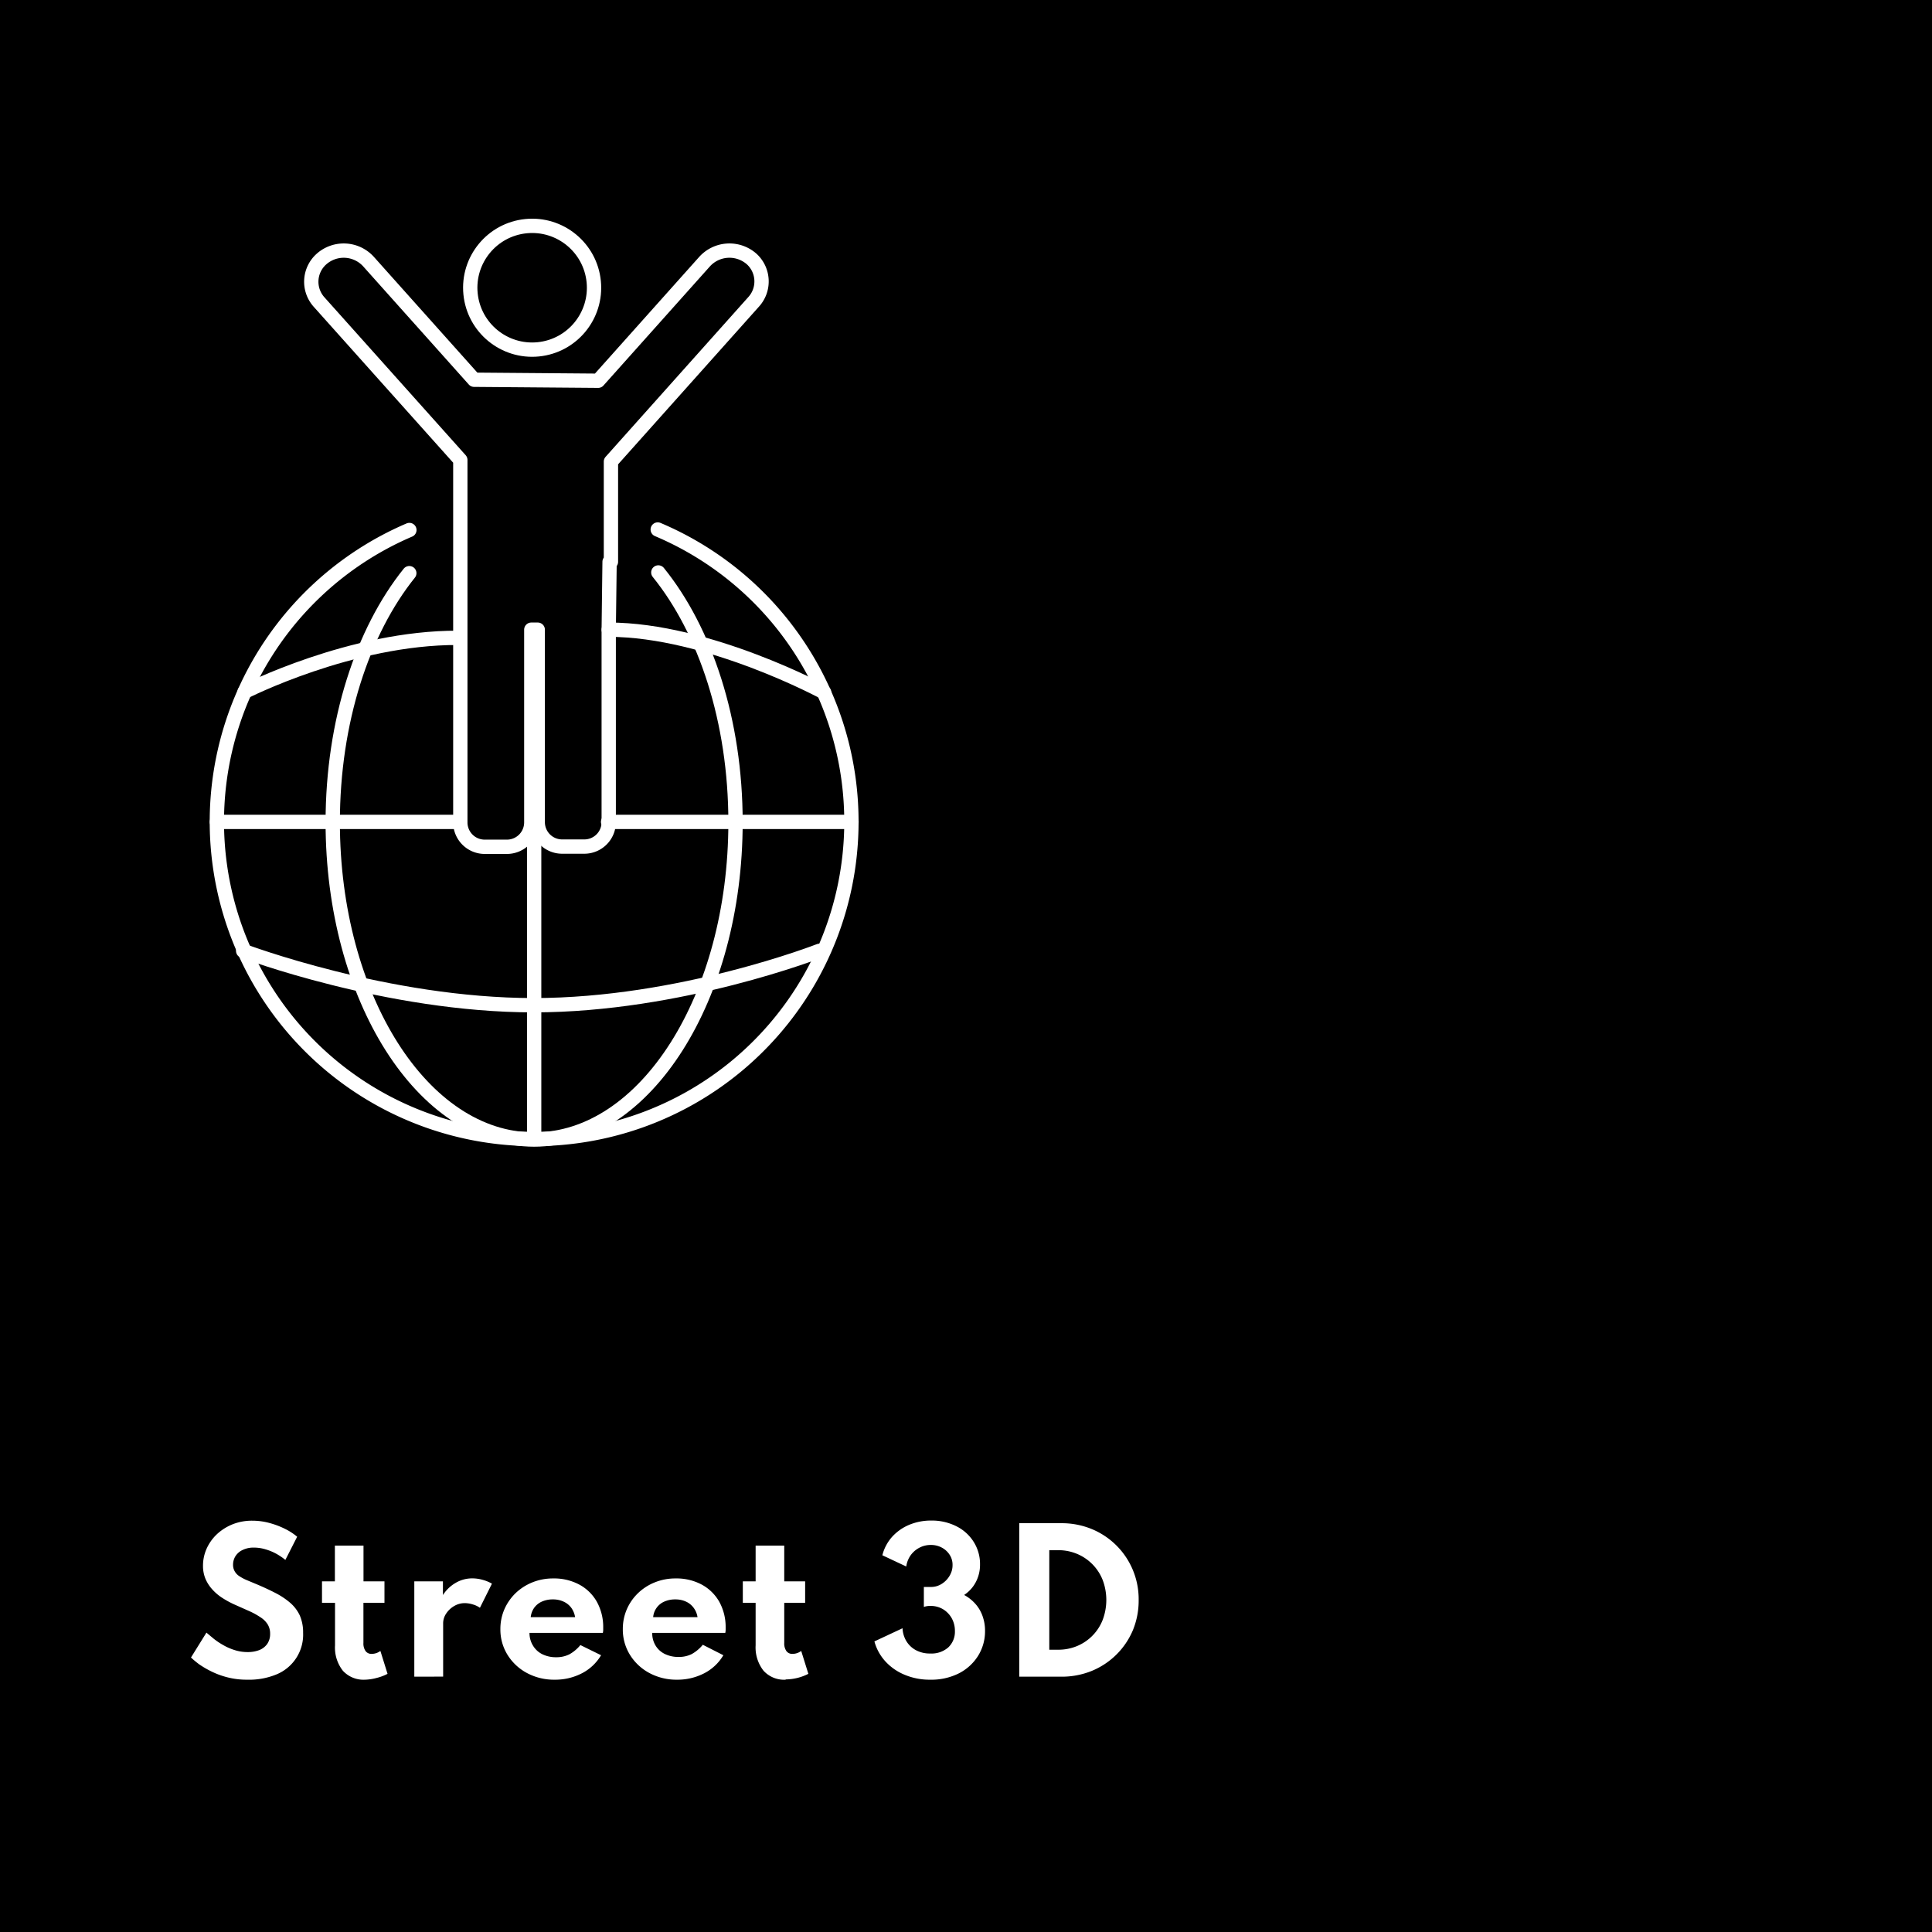<?xml version="1.0" encoding="UTF-8"?>
<svg xmlns="http://www.w3.org/2000/svg" id="Livello_1" data-name="Livello 1" viewBox="0 0 270 270">
  <defs>
    <style>.cls-1{fill:#fff;}.cls-2{fill:none;stroke:#fff;stroke-linecap:round;stroke-linejoin:round;stroke-width:2px;}</style>
  </defs>
  <title>3de-street</title>
  <rect width="270" height="270"></rect>
  <path class="cls-1" d="M34.53,234.74a10.77,10.77,0,0,1-2.74-.33,11.3,11.3,0,0,1-2.26-.83,13.06,13.06,0,0,1-1.71-1,13.63,13.63,0,0,1-1.13-.94l2.16-3.48c.29.25.63.53,1,.84a9.77,9.77,0,0,0,1.34.9,7.68,7.68,0,0,0,1.6.7,5.86,5.86,0,0,0,1.84.28,4.45,4.45,0,0,0,1.61-.28,2.47,2.47,0,0,0,1.1-.85,2.43,2.43,0,0,0,.41-1.42,2.46,2.46,0,0,0-.33-1.3,3.19,3.19,0,0,0-1-1,10.35,10.35,0,0,0-1.55-.86l-2.09-.93a13,13,0,0,1-1.65-.89,6.86,6.86,0,0,1-1.4-1.16,5.34,5.34,0,0,1-1-1.51,4.69,4.69,0,0,1-.36-1.87,5.83,5.83,0,0,1,.5-2.37,6.36,6.36,0,0,1,1.41-2,7.1,7.1,0,0,1,2.18-1.4,7.3,7.3,0,0,1,2.82-.52,9,9,0,0,1,2.34.31,11.65,11.65,0,0,1,2.19.82,8.51,8.51,0,0,1,1.72,1.11L39.88,218a8.55,8.55,0,0,0-1.27-.86,7.38,7.38,0,0,0-1.51-.62,5.58,5.58,0,0,0-1.62-.24,3.44,3.44,0,0,0-1.57.33,2.36,2.36,0,0,0-1,.86,2.26,2.26,0,0,0-.34,1.2,1.77,1.77,0,0,0,.23.92,1.91,1.91,0,0,0,.63.67,6.16,6.16,0,0,0,1,.54l1.29.54q1.51.63,2.73,1.26A10.52,10.52,0,0,1,40.56,224a5.33,5.33,0,0,1,1.34,1.77,5.92,5.92,0,0,1,.46,2.43A6,6,0,0,1,38.64,234,10,10,0,0,1,34.53,234.74Z"></path>
  <path class="cls-1" d="M51,234.74a3.9,3.9,0,0,1-3.09-1.26,5.24,5.24,0,0,1-1.09-3.54V224H45v-3h1.8v-5h4v5h2.93v3H50.79v5.6a1.84,1.84,0,0,0,.3,1.14,1,1,0,0,0,.87.39,2,2,0,0,0,1.2-.41l1,3.2a6.58,6.58,0,0,1-1.51.57A6.79,6.79,0,0,1,51,234.74Z"></path>
  <path class="cls-1" d="M57.9,234.32V221h4v1.91a5.2,5.2,0,0,1,1.81-1.72,4.54,4.54,0,0,1,2.31-.61,5.35,5.35,0,0,1,1.45.21,5.42,5.42,0,0,1,1.28.53l-1.68,3.37a3.26,3.26,0,0,0-1-.47,3.87,3.87,0,0,0-1.1-.18,2.92,2.92,0,0,0-1.49.4,3.32,3.32,0,0,0-1.12,1.05,2.42,2.42,0,0,0-.43,1.38v7.44Z"></path>
  <path class="cls-1" d="M77.51,234.74a8,8,0,0,1-3.88-.94,7.15,7.15,0,0,1-2.7-2.53,6.68,6.68,0,0,1-1-3.61,6.88,6.88,0,0,1,.56-2.76,7.12,7.12,0,0,1,1.57-2.26,7.39,7.39,0,0,1,2.36-1.51,7.67,7.67,0,0,1,2.9-.54,7.47,7.47,0,0,1,3.64.86,6.15,6.15,0,0,1,2.45,2.4,7.27,7.27,0,0,1,.89,3.57c0,.11,0,.21,0,.3s0,.24-.05.48H74A3.3,3.3,0,0,0,74.5,230a3.13,3.13,0,0,0,1.29,1.18,4.26,4.26,0,0,0,1.94.42,4,4,0,0,0,1.83-.4,5.34,5.34,0,0,0,1.55-1.3L84,231.32a6.62,6.62,0,0,1-2.65,2.51A8.1,8.1,0,0,1,77.51,234.74ZM74.17,226h6.2a3,3,0,0,0-.55-1.33,2.75,2.75,0,0,0-1.08-.85,3.43,3.43,0,0,0-1.46-.3,3.68,3.68,0,0,0-1.54.3,2.65,2.65,0,0,0-1.07.85A2.74,2.74,0,0,0,74.17,226Z"></path>
  <path class="cls-1" d="M94.62,234.74a8,8,0,0,1-3.88-.94,7.15,7.15,0,0,1-2.7-2.53,6.68,6.68,0,0,1-1-3.61,6.88,6.88,0,0,1,.56-2.76,7,7,0,0,1,1.57-2.26,7.28,7.28,0,0,1,2.36-1.51,7.62,7.62,0,0,1,2.89-.54,7.49,7.49,0,0,1,3.65.86,6.21,6.21,0,0,1,2.45,2.4,7.27,7.27,0,0,1,.89,3.57c0,.11,0,.21,0,.3s0,.24-.05.48H91.15a3.3,3.3,0,0,0,.46,1.76,3.07,3.07,0,0,0,1.29,1.18,4.26,4.26,0,0,0,1.94.42,4,4,0,0,0,1.83-.4,5.47,5.47,0,0,0,1.55-1.3l2.87,1.46a6.62,6.62,0,0,1-2.65,2.51A8.13,8.13,0,0,1,94.62,234.74ZM91.28,226h6.2a2.9,2.9,0,0,0-.56-1.33,2.72,2.72,0,0,0-1.07-.85,3.45,3.45,0,0,0-1.47-.3,3.66,3.66,0,0,0-1.53.3A2.61,2.61,0,0,0,91.28,226Z"></path>
  <path class="cls-1" d="M109.79,234.74a3.87,3.87,0,0,1-3.09-1.26,5.25,5.25,0,0,1-1.1-3.54V224h-1.79v-3h1.79v-5h4v5h2.92v3h-2.92v5.6a1.84,1.84,0,0,0,.3,1.14,1,1,0,0,0,.87.39,2,2,0,0,0,1.2-.41l1,3.2a7.1,7.1,0,0,1-3.16.78Z"></path>
  <path class="cls-1" d="M130,234.74a9,9,0,0,1-3.53-.67,7.54,7.54,0,0,1-2.71-1.86,6.75,6.75,0,0,1-1.56-2.82l3.93-1.84a3.8,3.8,0,0,0,.56,1.84,3.47,3.47,0,0,0,1.34,1.24,4.12,4.12,0,0,0,2,.45,3.53,3.53,0,0,0,2.49-.85,3,3,0,0,0,.93-2.28,3.6,3.6,0,0,0-.45-1.81,3.46,3.46,0,0,0-1.23-1.26,3.37,3.37,0,0,0-1.72-.45,2.7,2.7,0,0,0-.94.14v-2.79h1a2.75,2.75,0,0,0,1.51-.44,3.27,3.27,0,0,0,1.09-1.13,2.82,2.82,0,0,0,.41-1.5,2.52,2.52,0,0,0-.41-1.43,2.89,2.89,0,0,0-1.09-1,3.19,3.19,0,0,0-1.54-.37,3.35,3.35,0,0,0-1.6.39,3.46,3.46,0,0,0-1.22,1.06,3.57,3.57,0,0,0-.61,1.56l-3.34-1.57a6.14,6.14,0,0,1,1.34-2.55,6.72,6.72,0,0,1,2.4-1.7,7.9,7.9,0,0,1,3.1-.6,7.59,7.59,0,0,1,3.51.8,6,6,0,0,1,2.42,2.19,5.8,5.8,0,0,1,.88,3.17,5.21,5.21,0,0,1-.27,1.69,5,5,0,0,1-.76,1.44,5,5,0,0,1-1.19,1.11,5.78,5.78,0,0,1,1.57,1.24,5.12,5.12,0,0,1,1,1.7,6,6,0,0,1,.35,2.12,6.47,6.47,0,0,1-1,3.49,6.79,6.79,0,0,1-2.69,2.42A8.55,8.55,0,0,1,130,234.74Z"></path>
  <path class="cls-1" d="M142.44,234.32V212.87h5.88a11,11,0,0,1,4.26.82,10.59,10.59,0,0,1,6.55,9.92,10.9,10.9,0,0,1-.81,4.22,10.6,10.6,0,0,1-5.74,5.68,11.14,11.14,0,0,1-4.26.81Zm4.2-3.77h1.21a6.79,6.79,0,0,0,2.69-.52,6.53,6.53,0,0,0,3.57-3.67,7.9,7.9,0,0,0,0-5.53,6.57,6.57,0,0,0-3.56-3.66,6.81,6.81,0,0,0-2.7-.53h-1.21Z"></path>
  <path class="cls-2" d="M91.92,74a44.34,44.34,0,1,1-34.71.07"></path>
  <path class="cls-2" d="M92,80c6.57,8.12,10.79,20.74,10.79,34.91,0,24.49-12.6,44.34-28.15,44.34s-28.14-19.85-28.14-44.34c0-14.11,4.18-26.69,10.7-34.81"></path>
  <line class="cls-2" x1="74.65" y1="116.6" x2="74.65" y2="159.02"></line>
  <line class="cls-2" x1="84.98" y1="114.86" x2="119" y2="114.86"></line>
  <line class="cls-2" x1="30.31" y1="114.86" x2="64.25" y2="114.86"></line>
  <path class="cls-2" d="M85.07,88c13.91,0,30.1,8.76,30.1,8.76"></path>
  <path class="cls-2" d="M34.19,96.68S49.1,89.08,64,89.14"></path>
  <path class="cls-2" d="M114.51,132.88s-19.42,7.6-39.93,7.6-40.6-7.6-40.6-7.6"></path>
  <circle class="cls-2" cx="74.37" cy="40.21" r="8.65" transform="translate(-3.6 7.52) rotate(-5.65)"></circle>
  <path class="cls-2" d="M105.06,36.21a4.69,4.69,0,0,0-6.61.37L83.59,53.21l-17.33-.14L51.52,36.58a4.68,4.68,0,0,0-6.6-.37,4.24,4.24,0,0,0-.33,6L64.33,64.28v50.65a3.41,3.41,0,0,0,3.41,3.41h3.1a3.41,3.41,0,0,0,3.41-3.41V88h.9v26.9a3.41,3.41,0,0,0,3.41,3.41h3.1a3.41,3.41,0,0,0,3.41-3.41V88l.12-9.49h.19v-14l20-22.39A4.24,4.24,0,0,0,105.06,36.21Z"></path>
</svg>

